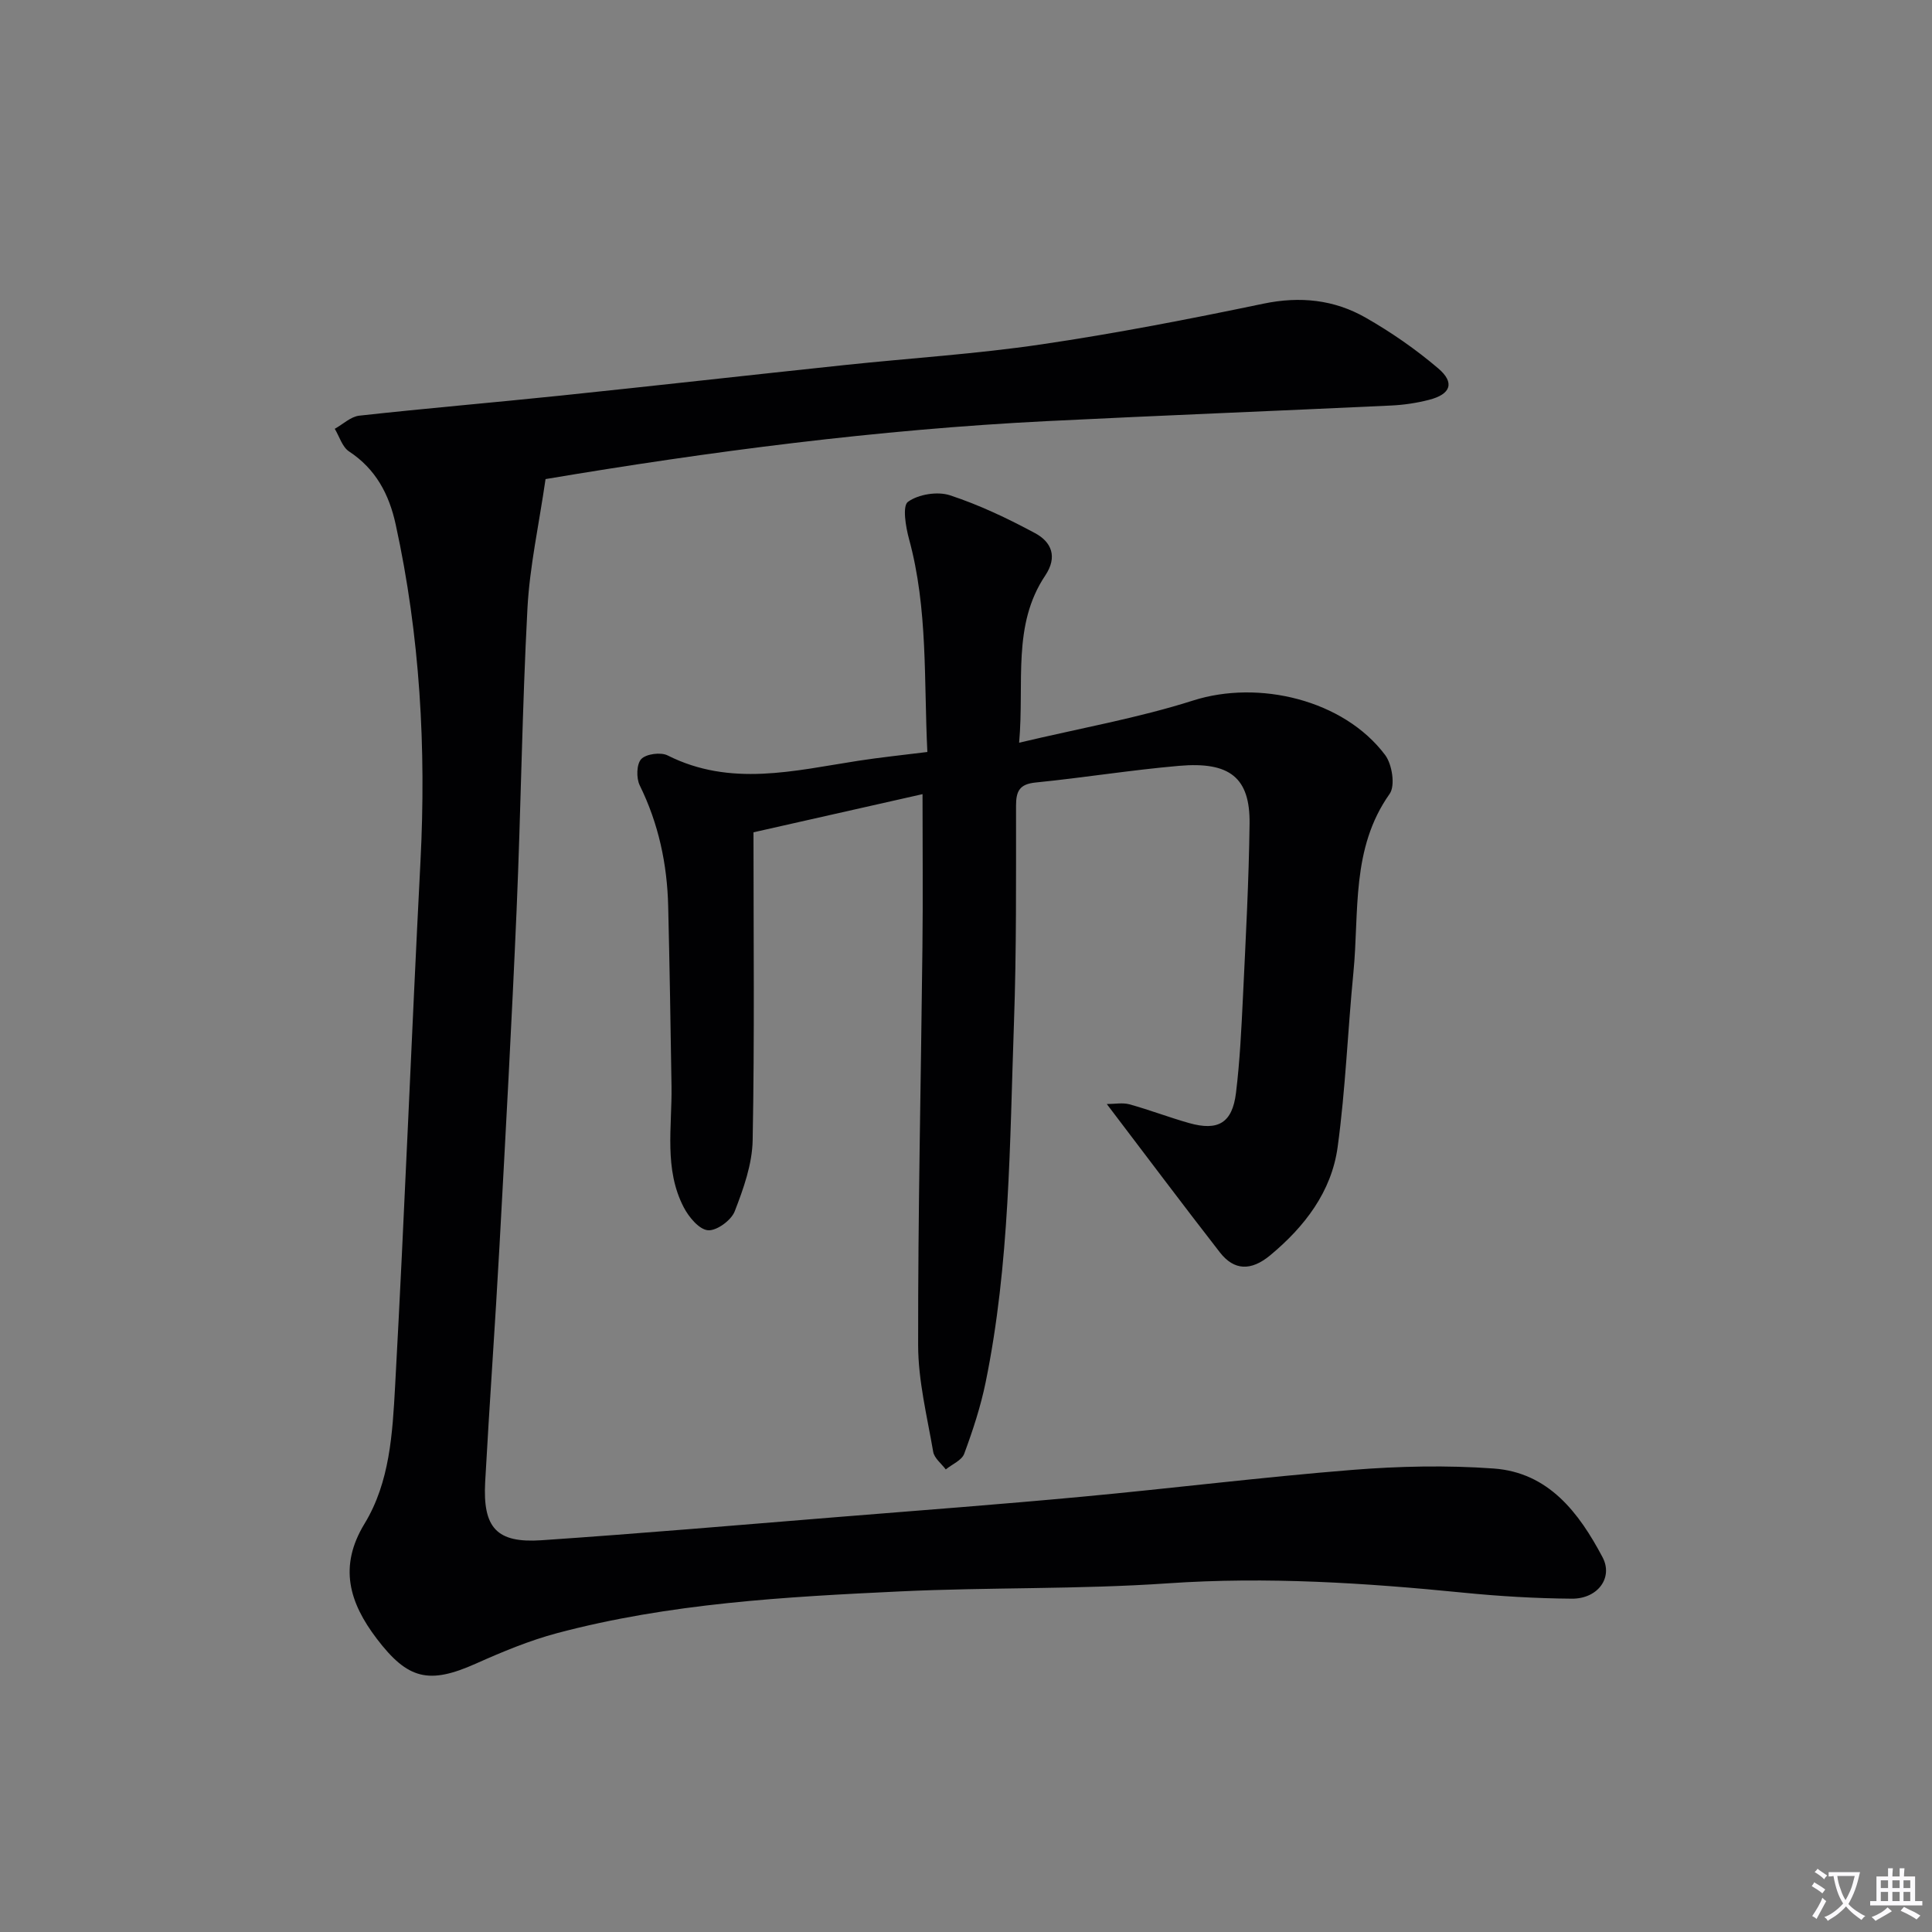 <svg enable-background="new 0 0 400 400" viewBox="0 0 400 400" xmlns="http://www.w3.org/2000/svg"><rect x="0" y="0" width="400" height="400" fill="#808080" stroke="none"/><path d="m377.9 391.2c-.2.3-.4.5-.6.8-.7-.6-1.4-1-2.2-1.5.2-.3.4-.5.5-.8.6.4 1.4.8 2.3 1.5zm-1.8 6.1c-.2-.2-.5-.4-.9-.6.4-.6.8-1.2 1.2-1.9s.7-1.3.9-1.9c.3.3.5.5.8.7-.7 1.3-1.4 2.6-2 3.7zm2.2-9c-.3.3-.5.5-.6.8-.6-.6-1.3-1.1-2-1.5.3-.3.5-.5.6-.7.6.5 1.3.9 2 1.4zm.3.2v-.9h2 4.5c-.3 1.3-.6 2.5-1 3.6s-.9 2.1-1.4 3c.4.5 1 1 1.6 1.4s1.2.8 1.9 1.1c-.3.2-.5.4-.8.8-.4-.3-1-.7-1.6-1.2s-1.2-1.1-1.6-1.6c-.5.6-1.1 1.1-1.7 1.6s-1.4.9-2.1 1.4c-.1-.3-.3-.5-.7-.8.6-.2 1.2-.5 1.9-1s1.4-1.1 2-1.8c-.5-.8-.9-1.6-1.2-2.5s-.6-2-.8-3.2c-.4.1-.7.1-1 .1zm2.5 2.7c.3 1 .7 1.7 1 2.2.3-.5.6-1.1 1-2s.6-1.9.9-3h-3.2-.4c.1.9.3 1.8.7 2.8z" fill="#fbfafc"/><path d="m396.5 388.5v1.5 3.6h1.5v.9c-.4 0-1 0-1.7 0h-7.9c-.5 0-.9 0-1.2 0v-.9h1.3v-3.5c0-.7 0-1.2 0-1.6h2.4c0-.8 0-1.4 0-1.7h1c0 .3-.1.8-.1 1.7h1.5c0-.8 0-1.4 0-1.7h1c0 .3-.1.9-.1 1.7zm-8.2 9.2c-.2-.3-.5-.5-.8-.8.8-.3 1.4-.6 1.9-.9s1-.7 1.4-1.1c.3.3.6.5.9.8-1.6 1-2.8 1.6-3.4 2zm2.6-6.8v-1.6h-1.5v1.6zm0 2.7v-1.9h-1.5v1.9zm2.4-2.7v-1.6h-1.5v1.6zm0 2.7v-1.9h-1.5v1.9zm.2 2 .7-.8c.4.2.9.5 1.6.8s1.3.7 1.8 1c-.3.3-.5.5-.8.8-.4-.3-1.5-1-3.3-1.8zm2-4.7v-1.6h-1.4v1.6zm0 2.7v-1.9h-1.4v1.9z" fill="#fbfafc"/><g fill="#010103"><path d="m112.95 99.19c-1.37 9.48-3.29 18.1-3.75 26.8-1.1 20.76-1.35 41.56-2.24 62.34-1 23.24-2.28 46.48-3.55 69.71-.89 16.26-2.07 32.51-2.96 48.77-.52 9.53 2.38 12.71 11.68 12.08 20.56-1.4 41.09-3.17 61.62-4.83 16.73-1.35 33.46-2.61 50.17-4.17 18.69-1.74 37.32-4.06 56.03-5.56 9.72-.78 19.58-.99 29.29-.29 11.38.82 17.67 9.15 22.55 18.37 2.24 4.22-.98 8.62-6.36 8.58-7.47-.06-14.97-.5-22.4-1.24-20.37-2.03-40.69-3.35-61.23-1.94-18.41 1.27-36.94.8-55.38 1.67-23.9 1.13-47.83 2.46-71.1 8.65-5.73 1.53-11.3 3.85-16.74 6.28-9.77 4.37-14.13 3.34-20.58-5.14-5.69-7.48-7.93-14.93-2.53-23.8 5.25-8.62 5.79-18.71 6.33-28.43 1.99-36.19 3.38-72.42 5.25-108.62 1.21-23.52-.09-46.81-5.13-69.85-1.36-6.23-4.11-11.46-9.66-15.11-1.4-.92-1.99-3.09-2.95-4.68 1.69-.94 3.3-2.52 5.07-2.72 13.87-1.53 27.77-2.71 41.65-4.15 19.65-2.05 39.29-4.26 58.93-6.34 13.55-1.43 27.18-2.28 40.64-4.27 15.41-2.27 30.73-5.25 45.99-8.43 7.59-1.58 14.63-.83 21.16 2.9 5.29 3.02 10.38 6.55 15.02 10.5 3.49 2.97 2.6 5.36-1.9 6.51-2.56.66-5.23 1.06-7.88 1.18-23.76 1.12-47.53 2.05-71.28 3.23-35.04 1.75-69.75 6.28-103.76 12z"/><path d="m191 164.42c-11.43 2.58-23.12 5.22-35 7.9 0 21.46.23 42.61-.17 63.74-.09 4.96-1.89 10.03-3.72 14.74-.72 1.86-3.75 4.07-5.54 3.91-1.83-.16-3.97-2.74-5.01-4.75-4.12-7.93-2.41-16.59-2.53-25.01-.19-12.45-.39-24.89-.69-37.34-.21-8.73-1.99-17.08-5.89-25.01-.74-1.5-.67-4.42.32-5.45 1.02-1.07 4.03-1.46 5.45-.75 13.03 6.57 26.22 3.16 39.42 1.12 4.57-.71 9.18-1.18 14.36-1.83-.74-14.88.15-29.65-3.8-44.11-.69-2.53-1.4-6.84-.21-7.69 2.17-1.56 6.1-2.19 8.68-1.35 6.09 2 11.97 4.8 17.64 7.85 3.37 1.81 4.7 4.87 2.1 8.76-6.9 10.31-4.3 22.04-5.41 34.62 12.67-3.01 24.6-5.1 36.03-8.74 13.55-4.32 31.16-.16 39.75 11.29 1.45 1.93 2.13 6.35.93 8.04-8.03 11.33-6.27 24.44-7.5 36.98-1.18 12.05-1.63 24.19-3.27 36.17-1.27 9.25-6.84 16.47-13.95 22.38-3.98 3.3-7.48 3.18-10.42-.59-7.73-9.94-15.28-20.02-23.42-30.72 1.62 0 3.26-.33 4.7.06 4.16 1.15 8.2 2.71 12.35 3.88 6.02 1.7 8.94-.04 9.7-6.26.8-6.58 1.12-13.23 1.44-19.86.57-11.96 1.22-23.92 1.37-35.89.11-9.49-4.07-12.87-14.61-11.95-9.92.86-19.77 2.46-29.68 3.45-3.31.33-4.06 1.75-4.06 4.79-.01 14.99.1 29.99-.43 44.97-.88 24.89-.84 49.89-5.87 74.45-1.03 5.02-2.65 9.95-4.43 14.76-.5 1.37-2.51 2.18-3.82 3.25-.9-1.21-2.37-2.32-2.6-3.64-1.26-7.33-3.11-14.72-3.12-22.09-.04-27.47.59-54.93.89-82.4.12-10.29.02-20.57.02-31.68z"/></g></svg>